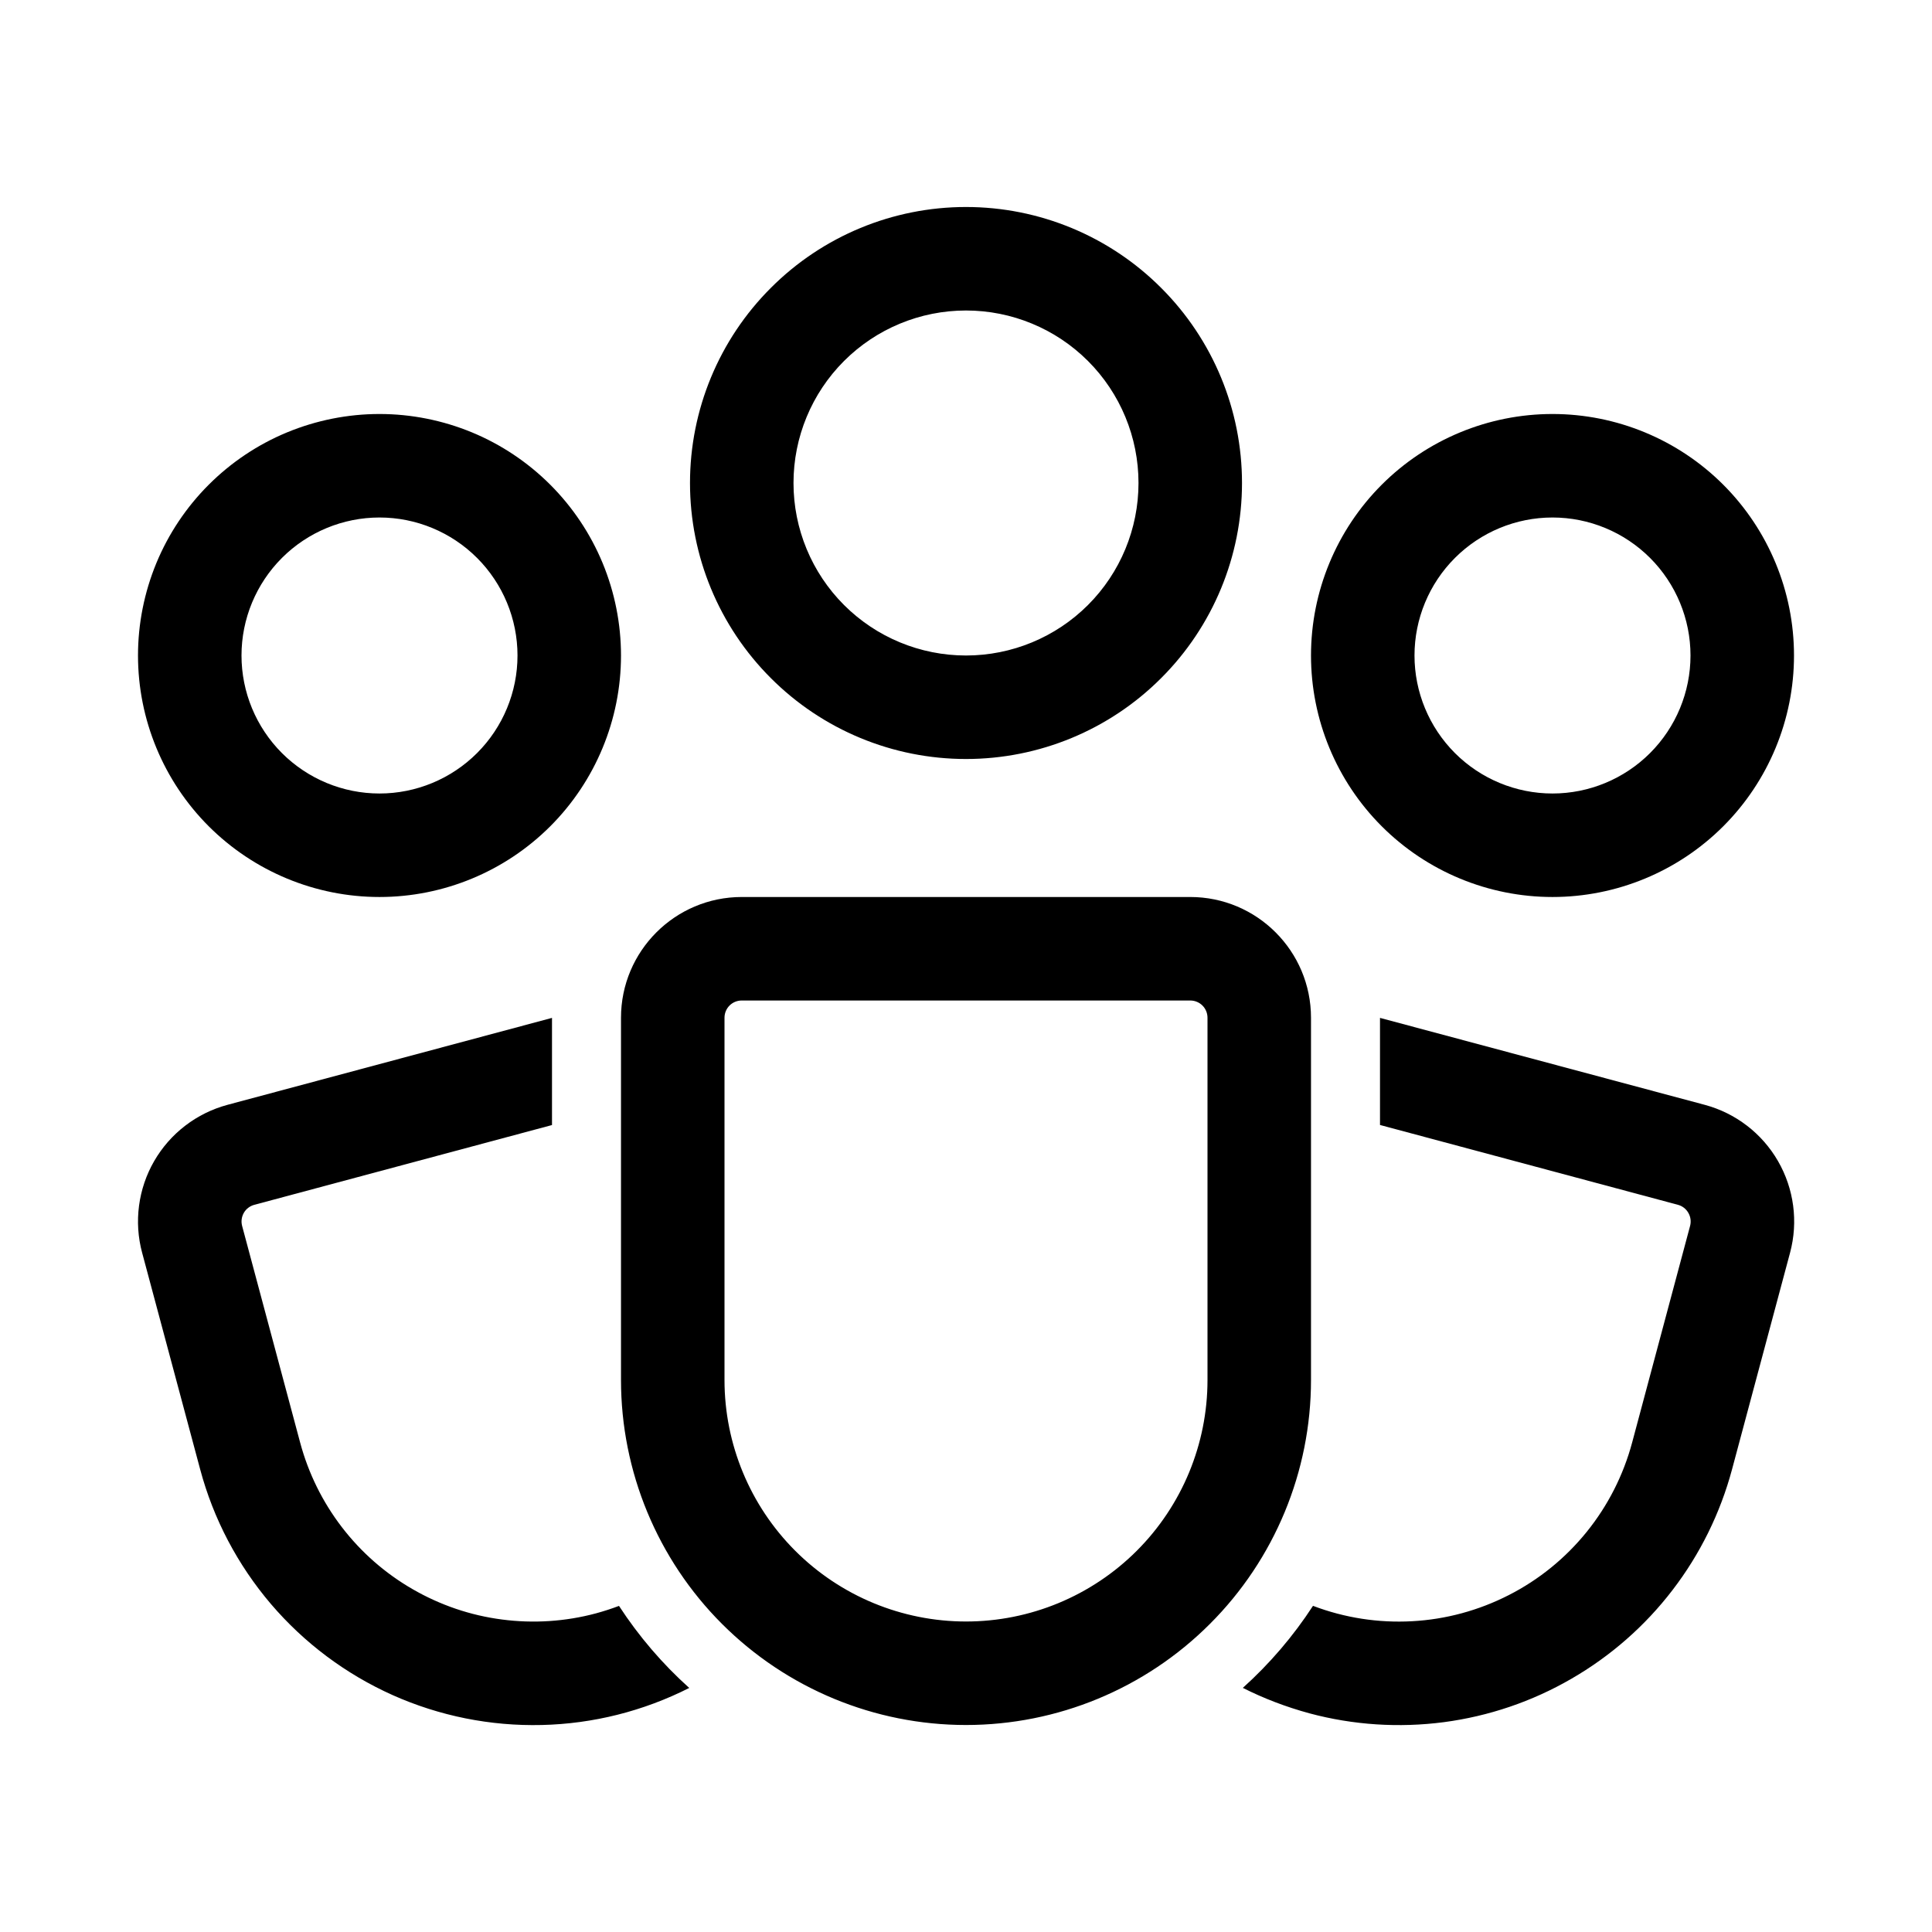 <svg width="28" height="28" viewBox="0 0 28 28" fill="none" xmlns="http://www.w3.org/2000/svg">
<path d="M11.5 7C11.5 6.337 11.763 5.701 12.232 5.232C12.701 4.763 13.337 4.5 14 4.5C14.663 4.5 15.299 4.763 15.768 5.232C16.237 5.701 16.5 6.337 16.5 7C16.5 7.663 16.237 8.299 15.768 8.768C15.299 9.237 14.663 9.5 14 9.5C13.337 9.5 12.701 9.237 12.232 8.768C11.763 8.299 11.5 7.663 11.5 7ZM14 3C12.939 3 11.922 3.421 11.172 4.172C10.421 4.922 10 5.939 10 7C10 8.061 10.421 9.078 11.172 9.828C11.922 10.579 12.939 11 14 11C15.061 11 16.078 10.579 16.828 9.828C17.579 9.078 18 8.061 18 7C18 5.939 17.579 4.922 16.828 4.172C16.078 3.421 15.061 3 14 3ZM5.5 7.5C4.97 7.5 4.461 7.711 4.086 8.086C3.711 8.461 3.5 8.97 3.5 9.5C3.5 10.03 3.711 10.539 4.086 10.914C4.461 11.289 4.97 11.5 5.5 11.5C6.03 11.5 6.539 11.289 6.914 10.914C7.289 10.539 7.5 10.03 7.5 9.5C7.5 8.97 7.289 8.461 6.914 8.086C6.539 7.711 6.03 7.5 5.5 7.5ZM2 9.5C2 9.04 2.091 8.585 2.266 8.161C2.442 7.736 2.7 7.35 3.025 7.025C3.35 6.7 3.736 6.442 4.161 6.266C4.585 6.091 5.04 6 5.5 6C5.96 6 6.415 6.091 6.839 6.266C7.264 6.442 7.65 6.7 7.975 7.025C8.3 7.35 8.558 7.736 8.734 8.161C8.909 8.585 9 9.04 9 9.5C9 10.428 8.631 11.319 7.975 11.975C7.319 12.631 6.428 13 5.5 13C4.572 13 3.682 12.631 3.025 11.975C2.369 11.319 2 10.428 2 9.5ZM22.5 7.5C21.97 7.5 21.461 7.711 21.086 8.086C20.711 8.461 20.5 8.97 20.5 9.5C20.5 10.03 20.711 10.539 21.086 10.914C21.461 11.289 21.97 11.5 22.5 11.5C23.03 11.5 23.539 11.289 23.914 10.914C24.289 10.539 24.5 10.03 24.5 9.5C24.5 8.97 24.289 8.461 23.914 8.086C23.539 7.711 23.03 7.5 22.5 7.5ZM19 9.5C19 8.572 19.369 7.681 20.025 7.025C20.681 6.369 21.572 6 22.5 6C23.428 6 24.319 6.369 24.975 7.025C25.631 7.681 26 8.572 26 9.5C26 10.428 25.631 11.319 24.975 11.975C24.319 12.631 23.428 13 22.5 13C21.572 13 20.681 12.631 20.025 11.975C19.369 11.319 19 10.428 19 9.5ZM9 14.75C9 13.784 9.784 13 10.75 13H17.25C18.216 13 19 13.784 19 14.75V20C19 21.326 18.473 22.598 17.535 23.535C16.598 24.473 15.326 25 14 25C12.674 25 11.402 24.473 10.464 23.535C9.527 22.598 9 21.326 9 20V14.75ZM10.75 14.5C10.684 14.5 10.62 14.526 10.573 14.573C10.526 14.62 10.5 14.684 10.5 14.75V20C10.5 20.928 10.869 21.819 11.525 22.475C12.181 23.131 13.072 23.5 14 23.5C14.928 23.5 15.819 23.131 16.475 22.475C17.131 21.819 17.5 20.928 17.5 20V14.75C17.5 14.684 17.474 14.62 17.427 14.573C17.38 14.526 17.316 14.5 17.25 14.5H10.75ZM8 14.752L3.297 16.012C3.075 16.072 2.867 16.174 2.685 16.314C2.502 16.454 2.349 16.629 2.234 16.828C2.119 17.027 2.045 17.247 2.015 17.474C1.985 17.702 2 17.934 2.06 18.156L2.901 21.295C3.093 22.014 3.444 22.68 3.926 23.246C4.409 23.812 5.012 24.263 5.691 24.567C6.37 24.87 7.108 25.018 7.852 25C8.595 24.983 9.325 24.799 9.989 24.463C9.599 24.113 9.257 23.713 8.971 23.274C8.862 23.315 8.751 23.351 8.637 23.382C8.193 23.501 7.73 23.531 7.274 23.471C6.818 23.412 6.379 23.262 5.981 23.032C5.583 22.803 5.234 22.497 4.954 22.132C4.674 21.767 4.469 21.351 4.35 20.907L3.509 17.767C3.492 17.703 3.501 17.635 3.534 17.577C3.567 17.52 3.622 17.478 3.686 17.461L8 16.305V14.752ZM18.012 24.462C18.315 24.615 18.637 24.738 18.978 24.831C19.612 25.001 20.274 25.044 20.925 24.959C21.576 24.873 22.204 24.66 22.772 24.331C23.341 24.003 23.84 23.566 24.239 23.045C24.639 22.524 24.932 21.929 25.102 21.295L25.943 18.155C26.063 17.707 26 17.229 25.768 16.827C25.536 16.425 25.154 16.132 24.706 16.012L20 14.752V16.304L24.318 17.461C24.382 17.478 24.436 17.52 24.469 17.578C24.502 17.635 24.511 17.703 24.494 17.767L23.654 20.907C23.527 21.38 23.303 21.821 22.995 22.202C22.687 22.583 22.303 22.895 21.867 23.117C21.431 23.34 20.953 23.47 20.465 23.496C19.976 23.523 19.487 23.447 19.029 23.273C18.743 23.713 18.4 24.113 18.012 24.462Z" fill="black"/>
</svg>
